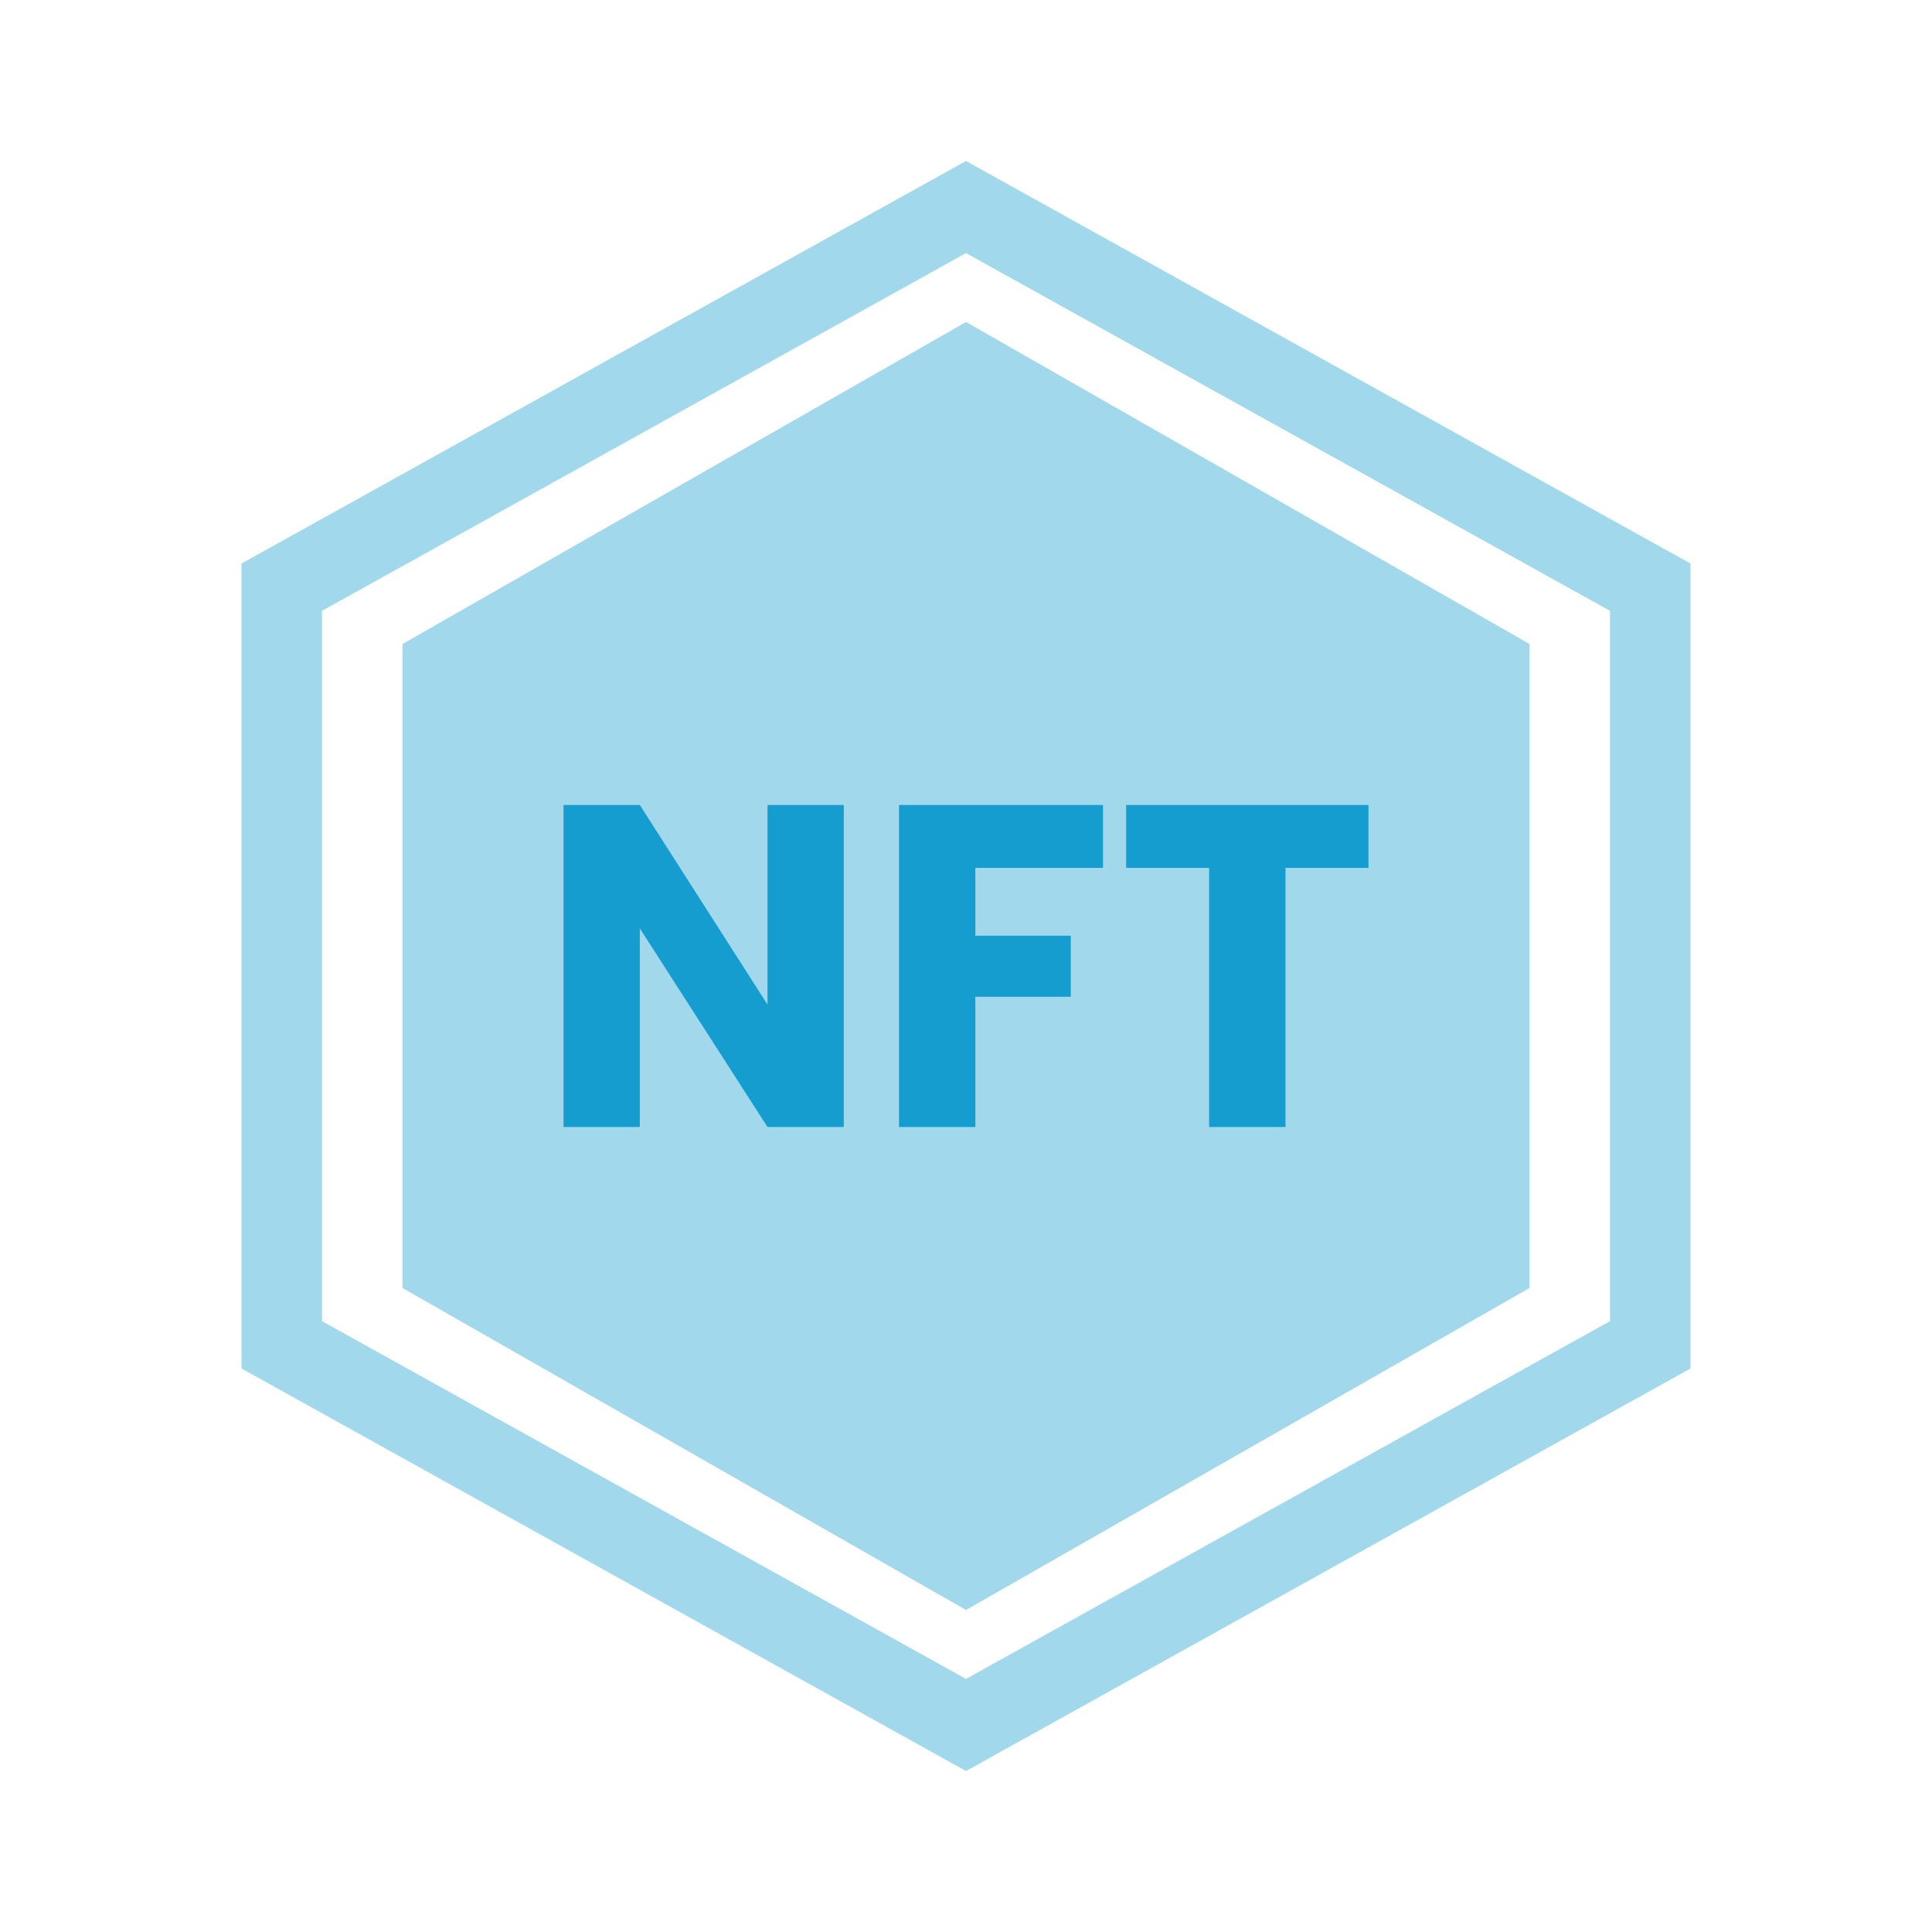 <svg width="24" height="24" viewBox="0 0 24 24" fill="none" xmlns="http://www.w3.org/2000/svg">
<path opacity="0.4" fill-rule="evenodd" clip-rule="evenodd" d="M20 7.588L12 3.144L4 7.588V16.412L12 20.856L20 16.412V7.588ZM21 17V7L12 2L3 7V17L12 22L21 17Z" fill="#169DD0"/>
<path opacity="0.4" d="M5 8L12 4L19 8V16L12 20L5 16V8Z" fill="#169DD0"/>
<path fill-rule="evenodd" clip-rule="evenodd" d="M9.534 14H10.482V10H9.534V12.479L7.948 10H7V14H7.948V11.533L9.534 14ZM13.702 10V10.781H12.116V11.624H13.302V12.382H12.116V14H11.168V10H13.702ZM17 10V10.781H15.969V14H15.02V10.781H13.989V10H17Z" fill="#169DD0"/>
</svg>
